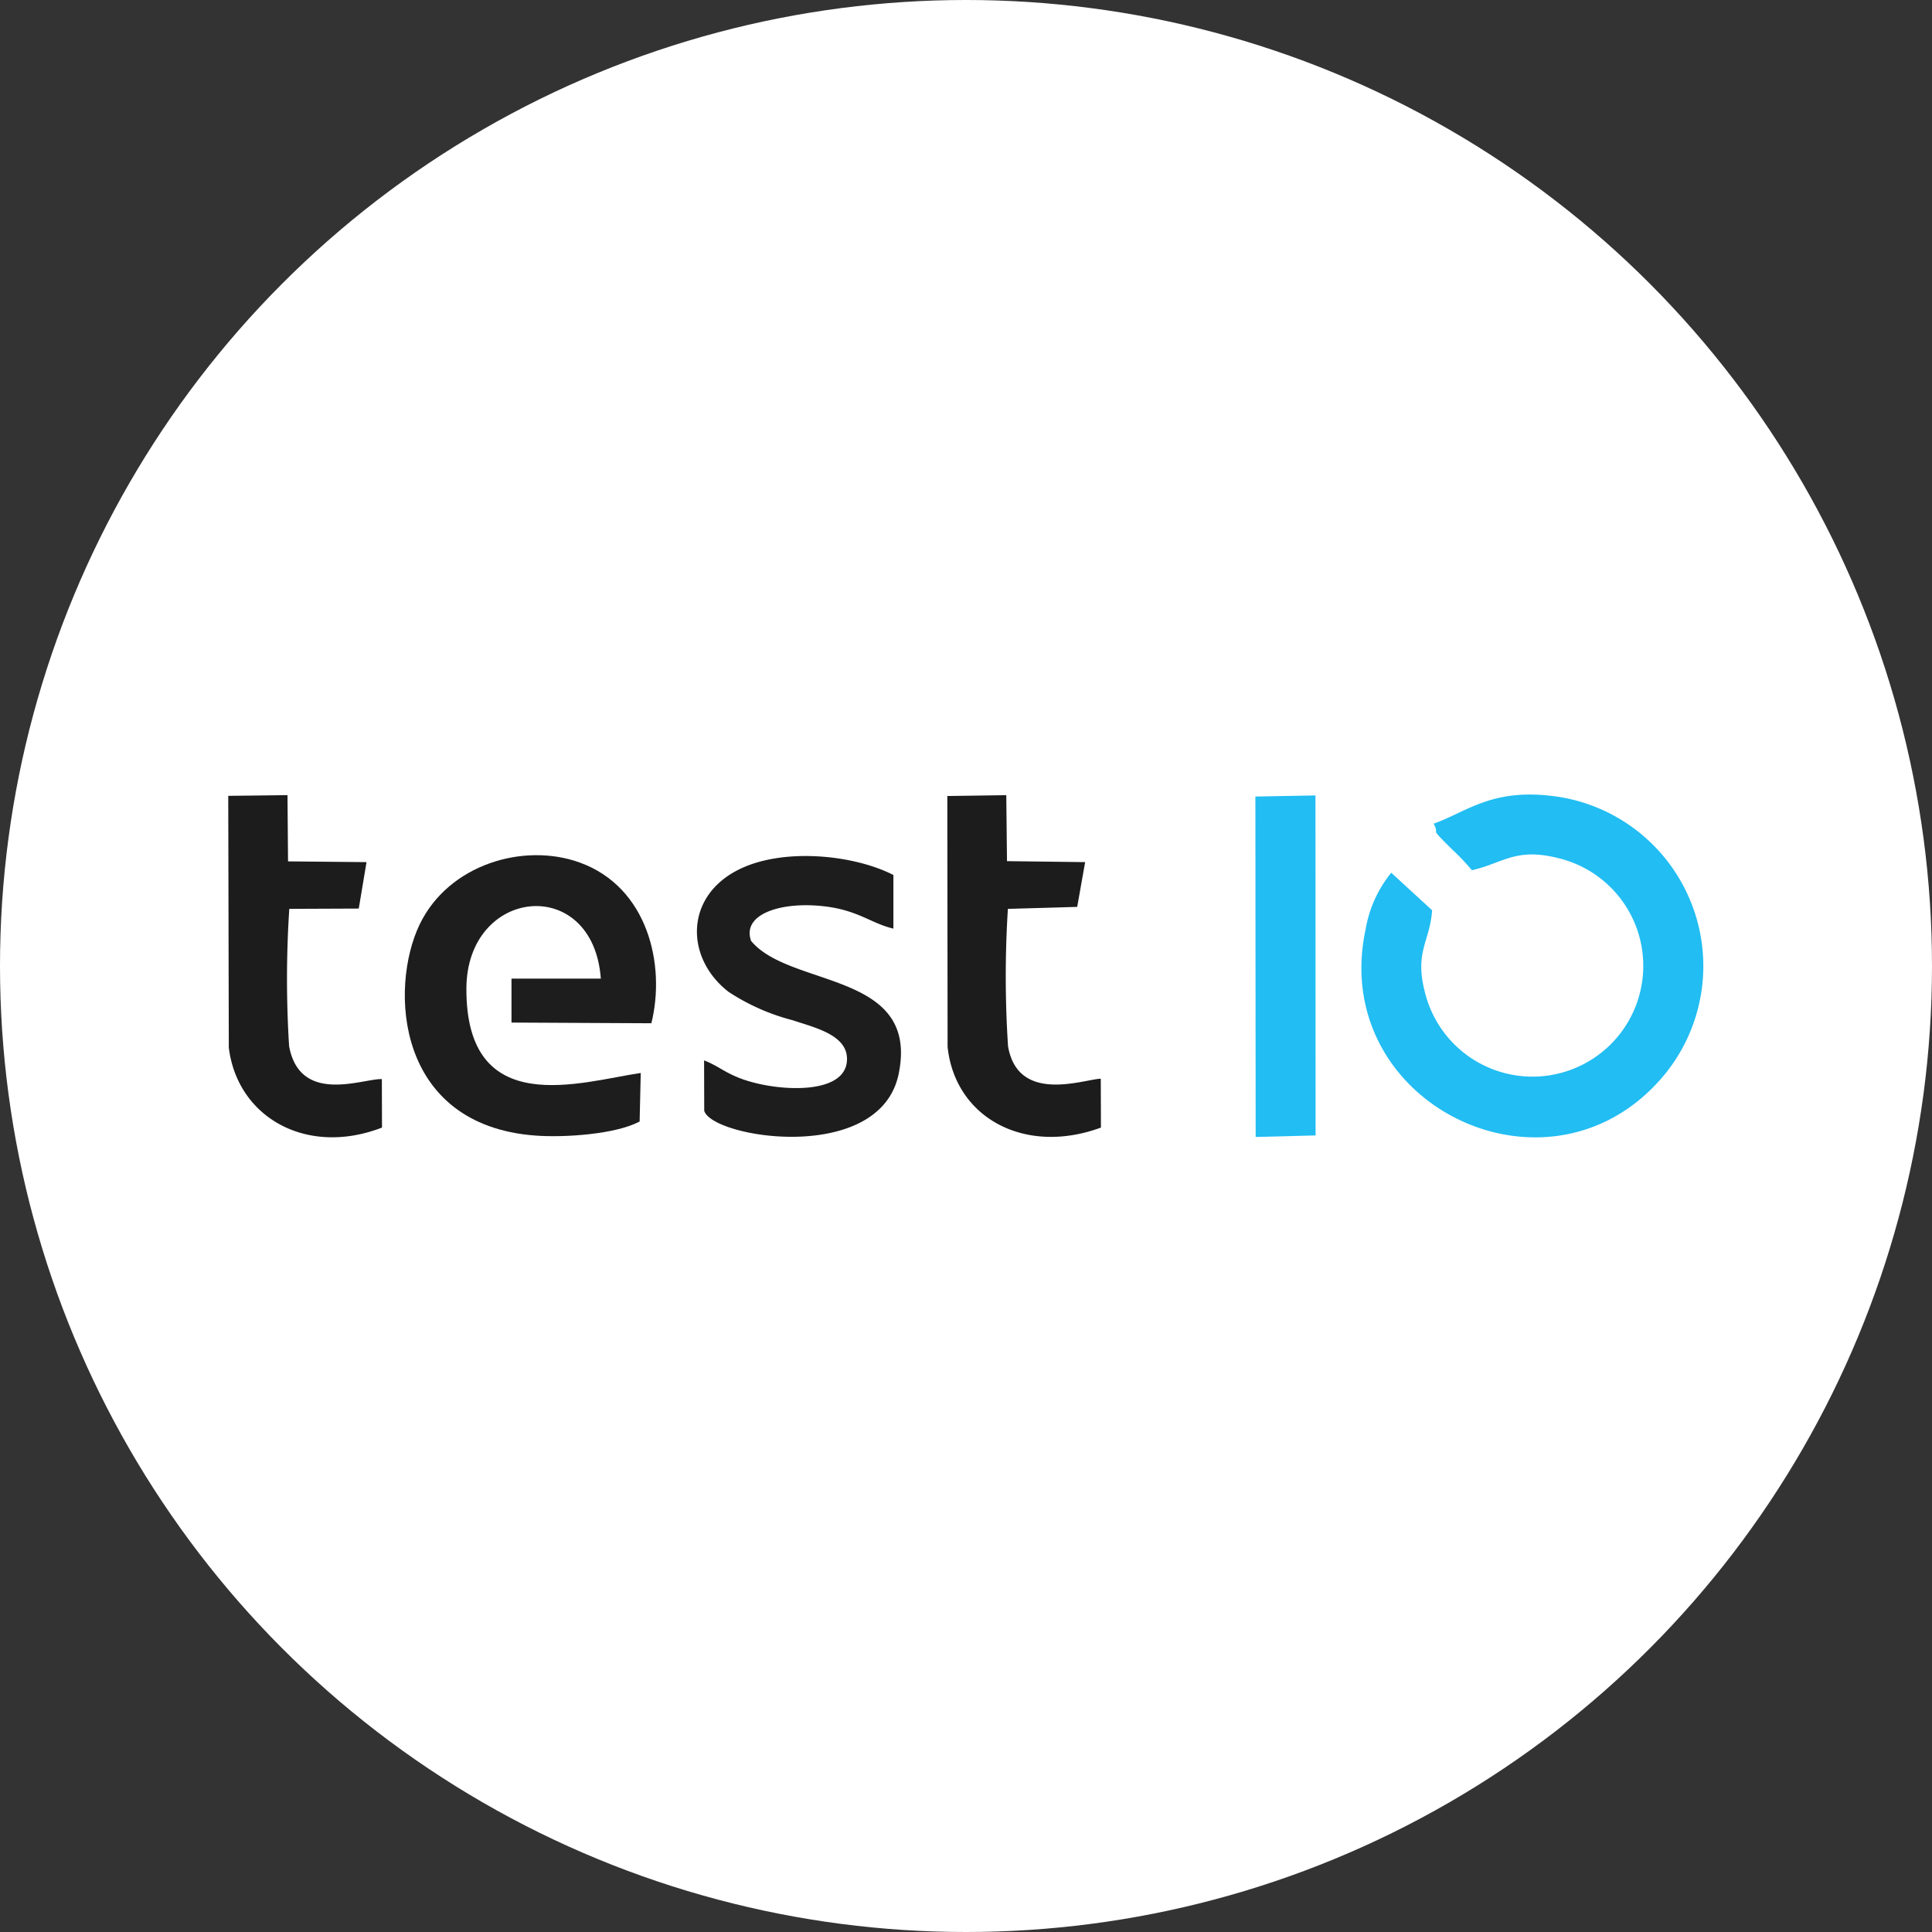 <svg xmlns="http://www.w3.org/2000/svg" xmlns:xlink="http://www.w3.org/1999/xlink" width="150" height="150" viewBox="0 0 150 150"><rect x="0" y="0" width="150" height="150" fill="#333333" stroke="none"/><defs><clipPath id="clip-path"><circle id="Ellipse_1" data-name="Ellipse 1" cx="75" cy="75" r="75" fill="none"></circle></clipPath><clipPath id="clip-test_io"><rect width="150" height="150"></rect></clipPath></defs><g id="test_io" data-name="test io" clip-path="url(#clip-test_io)"><g id="Mask_Group_1" data-name="Mask Group 1" clip-path="url(#clip-path)"><g id="Rectangle_7809" data-name="Rectangle 7809" transform="translate(-15 -11)" fill="#fff" stroke="#707070" stroke-width="1"><rect width="181" height="173" stroke="none"></rect><rect x="0.5" y="0.5" width="180" height="172" fill="none"></rect></g><g id="Layer_x0020_1" transform="translate(16.721 62.684)"><g id="_2268432668880" transform="translate(1 -0.992)"><path id="Path_115506" data-name="Path 115506" d="M8101.639,4.879c2.425-.544,3.4-1.794,6.762-.924a8.6,8.6,0,1,1-10.35,10.622c-.935-3.37.327-4.077.5-6.588l-3.174-2.914a9.48,9.48,0,0,0-1.99,4.4c-2.827,13.21,13.438,21.538,22.473,12.1a13.3,13.3,0,0,0-7.317-22.364c-5.229-.848-7.251,1.131-9.872,2.055.554,1.055-.522.054,1.446,2.011A17.312,17.312,0,0,1,8101.639,4.879Z" transform="translate(-8005.083 0.992)" fill="#21bdf3" fill-rule="evenodd"></path><path id="Path_115507" data-name="Path 115507" d="M1280.5,452.363l.087-3.794c-4.621.674-13.579,3.707-13.536-6.567.033-7.871,9.839-8.872,10.437-.761h-6.936v3.414l10.861.054c1.131-4.577-.3-10.579-5.567-12.481-4.36-1.576-10.187.152-12.427,4.816-2.359,4.914-1.859,15.569,8.98,16.384,2.294.174,6.273-.109,8.089-1.087Z" transform="translate(-1248.561 -426.955)" fill="#1d1d1d" fill-rule="evenodd"></path><path id="Path_115508" data-name="Path 115508" d="M3348.329,453.438l.011,3.914c.631,2.12,13.655,4.207,15.1-2.881,1.62-7.969-8.426-6.643-11.459-10.307-.75-2.077,2.316-3.088,5.708-2.685,2.631.315,3.588,1.316,5.338,1.729v-4.164c-3.131-1.6-8.6-2.12-12-.424-4.229,2.1-4.164,6.893-.794,9.5a16.616,16.616,0,0,0,4.969,2.2c1.8.6,4.447,1.185,4.208,3.262-.315,2.653-5.784,2.251-8.382,1.207-1.174-.467-1.577-.9-2.686-1.348Z" transform="translate(-3311.385 -432.802)" fill="#1d1d1d" fill-rule="evenodd"></path><path id="Path_115509" data-name="Path 115509" d="M11.72,8.2,5.642,8.142,5.6,3,1,3.054l.043,19.537c.652,5.4,6.012,8.491,11.894,6.219l-.011-3.762c-1.392-.076-6.349,2.044-7.2-2.555A83.135,83.135,0,0,1,5.74,11.828l5.393-.022.6-3.588Z" transform="translate(-1 -2.957)" fill="#1c1c1c" fill-rule="evenodd"></path><path id="Path_115510" data-name="Path 115510" d="M5146.7,8.2l-6.067-.076L5140.577,3,5136,3.065l.021,19.483c.587,5.512,6,8.437,11.905,6.262l-.012-3.794c-1.282.033-6.425,2-7.2-2.522a83.043,83.043,0,0,1-.011-10.666l5.381-.152Z" transform="translate(-5080.171 -2.957)" fill="#1c1c1c" fill-rule="evenodd"></path><path id="Path_115511" data-name="Path 115511" d="M7336.021,31.517l4.653-.12L7340.664,5,7336,5.087Z" transform="translate(-7256.253 -4.935)" fill="#21bdf3" fill-rule="evenodd"></path></g></g></g></g></svg>